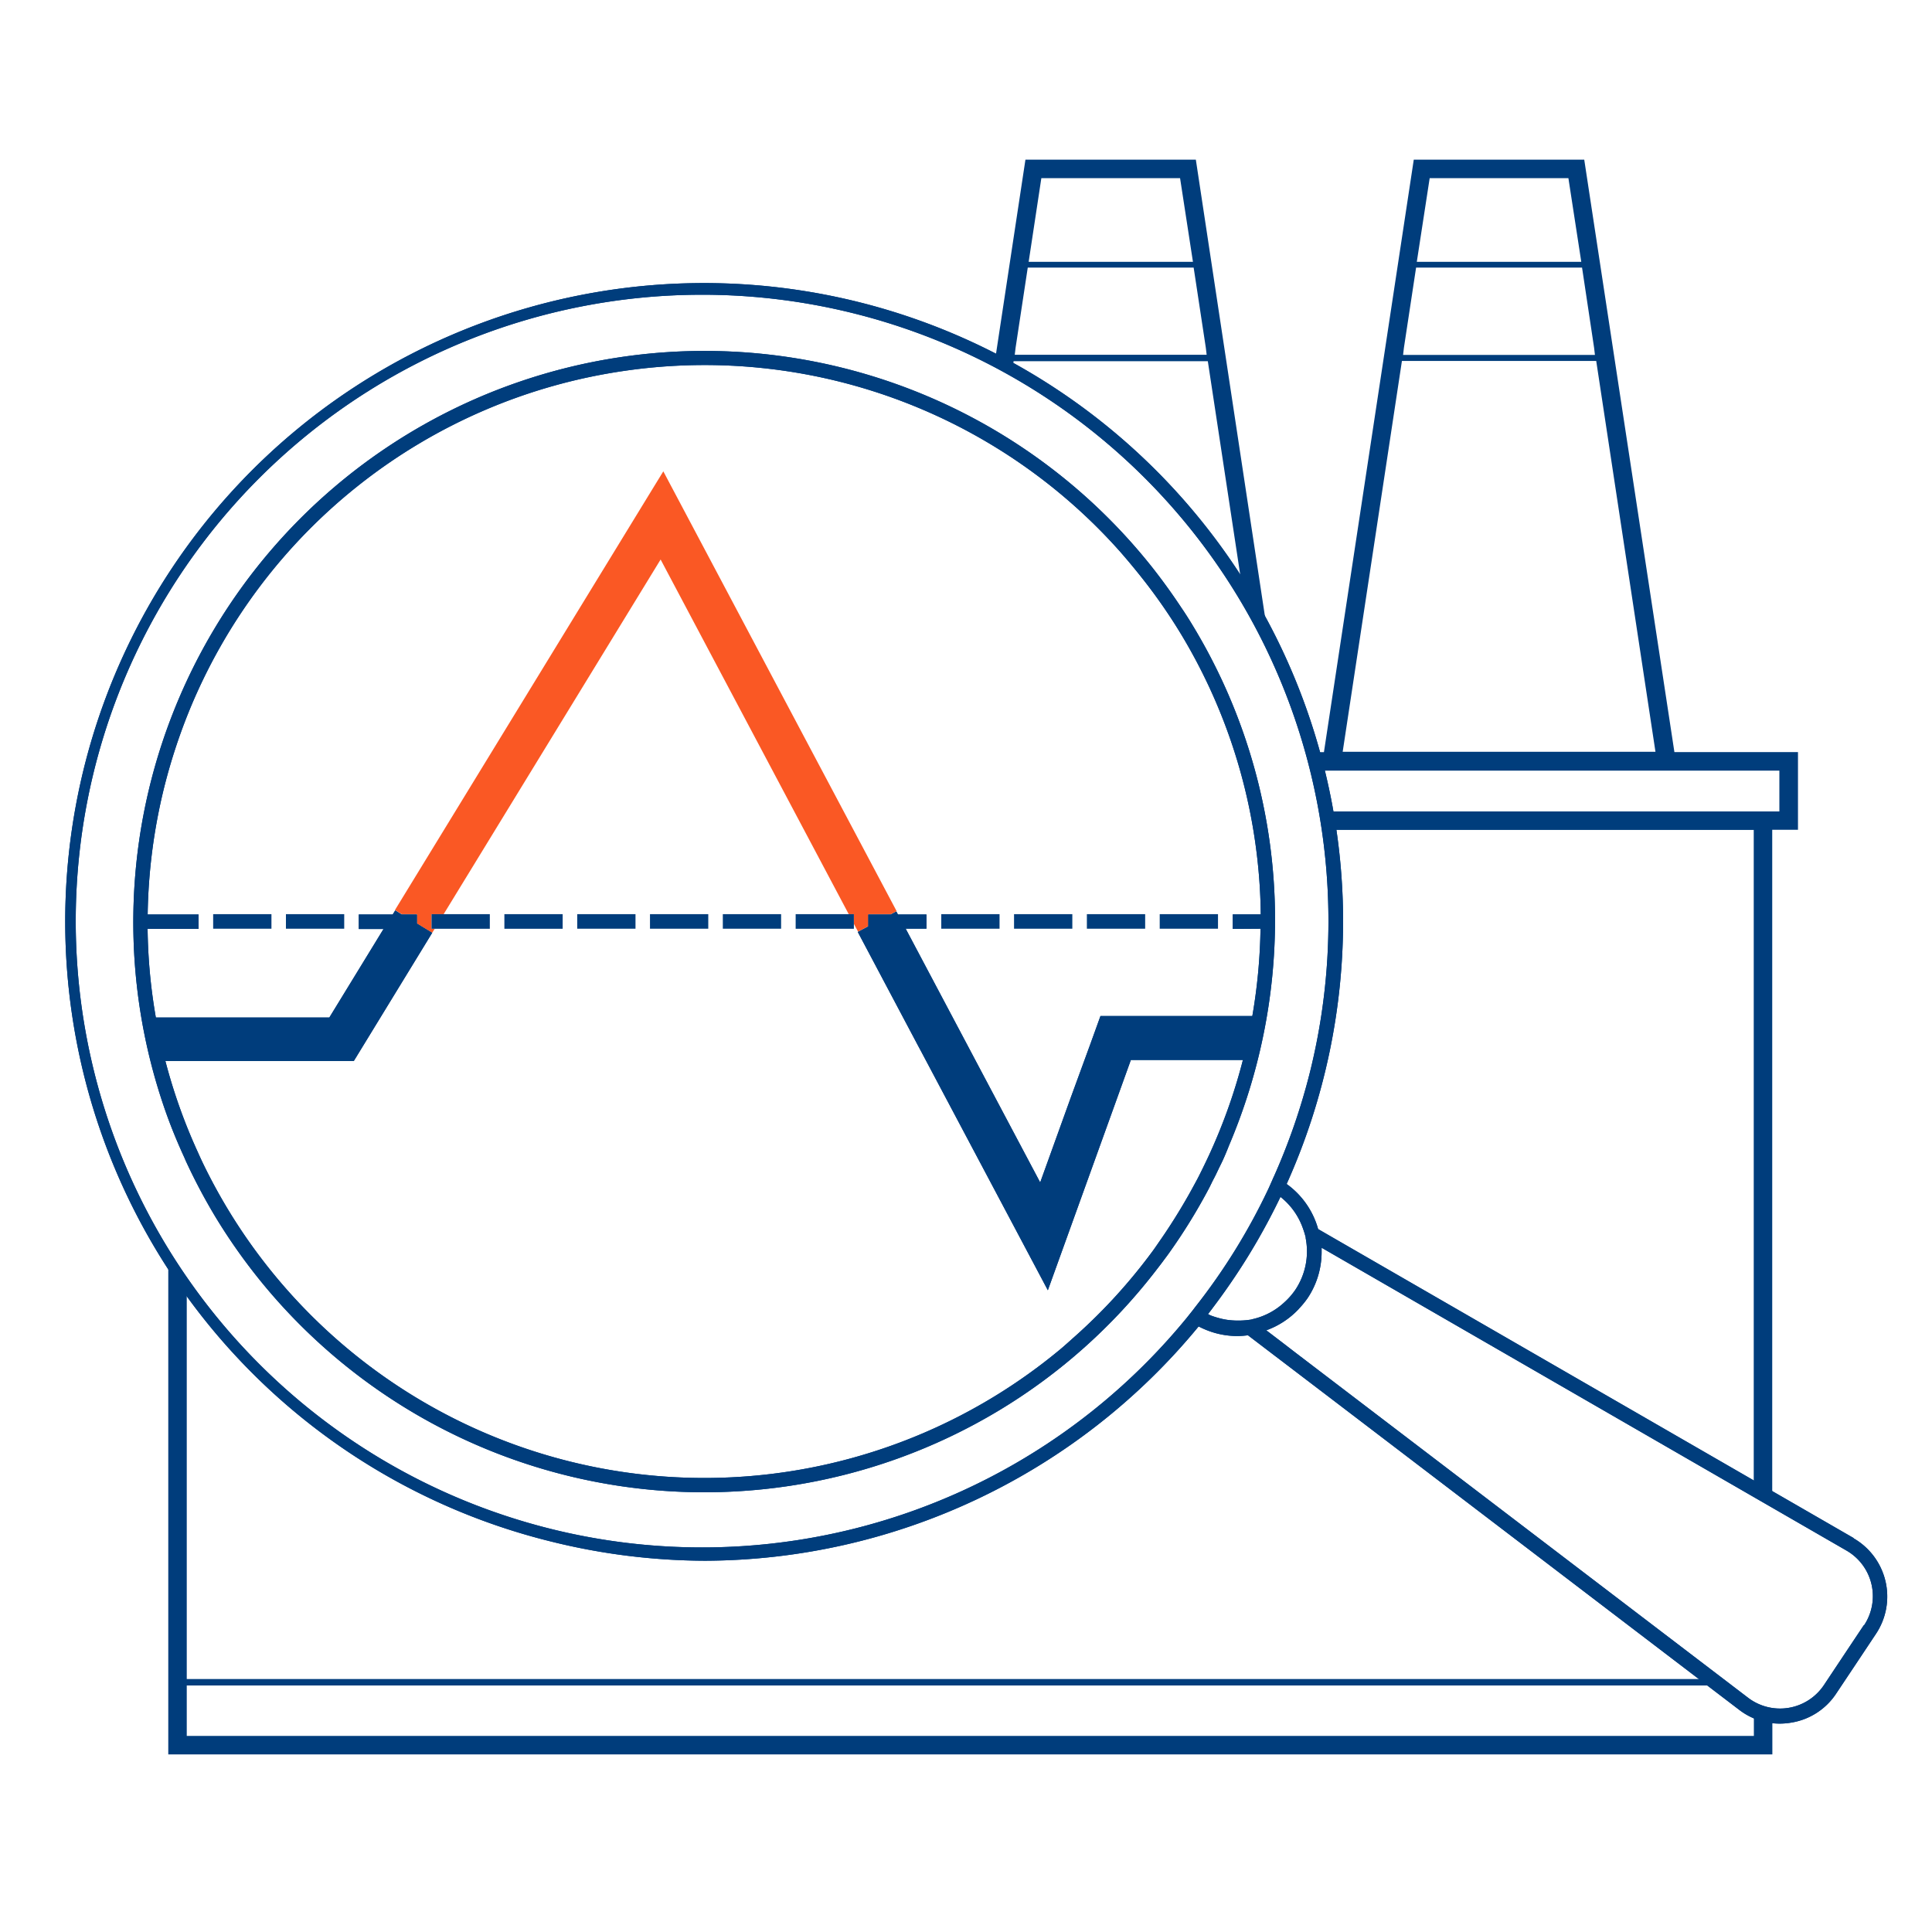 <svg xmlns="http://www.w3.org/2000/svg" viewBox="0 0 300 300"><defs><style>.cls-1{fill:#003d7c;}.cls-2{fill:#fa5824;}</style></defs><title>энергоменеджмент</title><g id="ill_OUT"><path class="cls-1" d="M157.06,58.24l.33-2.15h30.16l5.63,37.09a4.88,4.88,0,0,1,1.51,2.13,4.58,4.58,0,0,1,2,2.18l-11-72.7H159.23l-4.79,31.6A4.54,4.54,0,0,1,157.06,58.24Zm4.64-30.58h21.54l2,13H159.73ZM157.7,54l1.89-12.45h25.76L187.24,54l.13,1.09h-29.8Z"/><path class="cls-1" d="M275.17,266.21a5,5,0,0,1-2.83-.8v4.14H29v-7.83H267.08a4.69,4.69,0,0,1-1.35-1H29V199.43a5,5,0,0,1-1.64-2.74,4.9,4.9,0,0,1-1.23-1.81v77.54H275.21v-6.21Z"/><path class="cls-1" d="M260,116.78,246,24.79H219.53l-13.95,92h-2a5.29,5.29,0,0,1,1.3,2.87h71.42V126H205.39a5.48,5.48,0,0,1,1,2.87h65.93V231.66a4.66,4.66,0,0,1,2.87,1.5V128.85h4V116.78ZM222,27.66h21.54l2,13H220ZM218,54l1.89-12.45h25.77L247.53,54l.13,1.11H217.87Zm-9.51,62.74,9.2-60.69h30.17l9.2,60.69Z"/><path class="cls-1" d="M287.82,238.82l-81.69-47.13-1.45-.84a12.86,12.86,0,0,0-4.89-7,99.69,99.69,0,0,0,8.76-42A99.25,99.25,0,0,0,58.16,58.15,99.14,99.14,0,0,0,85.5,239.35a100.1,100.1,0,0,0,24,3,99.67,99.67,0,0,0,76.62-36.38l.1.05a14,14,0,0,0,1.8.76,12.88,12.88,0,0,0,4.08.68,13.56,13.56,0,0,0,1.68-.12l4.17,3.18,1.88,1.43,6.89,5.25,63.34,48.3a10.31,10.31,0,0,0,6.3,2.14,10.55,10.55,0,0,0,1.76-.15,10.31,10.31,0,0,0,7-4.51l3.44-5.16,2.74-4.12a10.44,10.44,0,0,0-3.47-14.83ZM185.64,202.9c-.23.3-.45.6-.69.89l-.7.88a97.26,97.26,0,1,1,19.18-38.27,98.62,98.62,0,0,1-5.6,16.25l-.12.25c-.11.26-.22.52-.34.78s-.29.67-.45,1A95.58,95.58,0,0,1,185.64,202.9Zm8.64,2a12.67,12.67,0,0,1-3.44.08,10.14,10.14,0,0,1-1.64-.33,12.38,12.38,0,0,1-1.26-.41l-.36-.19c.25-.33.51-.65.76-1q2.88-3.81,5.4-7.88.75-1.22,1.47-2.46c1.29-2.24,2.5-4.52,3.62-6.86a10.76,10.76,0,0,1,3.48,4.87,13.37,13.37,0,0,1,.44,1.44.49.49,0,0,0,0,.12,10.75,10.75,0,0,1-1.61,8,10.9,10.9,0,0,1-1.7,1.94,10.69,10.69,0,0,1-5,2.63Zm95.13,47.46-2.82,4.23-3.36,5.05a8.19,8.19,0,0,1-11.77,2l-64.2-48.95L201.11,210l-2-1.54-2.48-1.89a12.9,12.9,0,0,0,5-3.27l.1-.12a13.61,13.61,0,0,0,1.31-1.6,12.91,12.91,0,0,0,2.18-7.08c0-.25,0-.5,0-.75l.23.13,81.27,46.89a8.17,8.17,0,0,1,2.72,11.62Z"/><path class="cls-1" d="M185.31,97.3c-.6-1-1.23-2-1.86-2.92q-2.16-3.27-4.55-6.3A88.7,88.7,0,0,0,25.72,172.61c.85,2.41,1.83,4.79,2.91,7.14.11.24.2.49.32.73a90.15,90.15,0,0,0,4.45,8.39A88.75,88.75,0,0,0,155.14,219h0a88.24,88.24,0,0,0,24.34-21.7l.93-1.21c.33-.45.67-.9,1-1.35a89.07,89.07,0,0,0,6.34-10.26c.25-.48.48-1,.73-1.46s.46-.92.68-1.38.46-.93.68-1.4c.36-.78.69-1.58,1-2.37a89.73,89.73,0,0,0,7.15-35.2A88.17,88.17,0,0,0,185.31,97.3Zm10.42,46.91a86.57,86.57,0,0,1-1.27,13.56H170.88l-1.6,4.43-3,8.2-4.76,13.21-9.28-17.5-2.07-3.91-9.54-18h3.23V142h-4.43l-.24-.46-.87.46h-3.51v1.87l-1.61.85,9.29,17.53.59,1.1,19.63,37,10.07-27.93,2.82-7.83H193a86.67,86.67,0,0,1-4.33,12.69c-.43,1-.88,2-1.36,3s-.84,1.74-1.28,2.6c-.36.69-.74,1.37-1.11,2.05q-2.07,3.73-4.5,7.28c-.44.63-.87,1.27-1.32,1.9a85.93,85.93,0,0,1-12.47,13.66c-.66.59-1.32,1.19-2,1.76A86.45,86.45,0,0,1,35.34,187.7q-2.13-3.54-3.9-7.22c-.26-.55-.51-1.1-.76-1.66a85.82,85.82,0,0,1-5-14.07H54.94l1.56-2.55,10.61-17.35-2.36-1.44V142H62.37l-1-.63-.39.63H55.71v2.26h3.84L51.14,158H24.2a85.57,85.57,0,0,1-1.28-13.76h7.91V142h-7.9a87.44,87.44,0,0,1,2.54-19.65,88.57,88.57,0,0,1,3.75-11.59A86.33,86.33,0,0,1,97,57.58a86.32,86.32,0,0,1,76.86,28q2,2.28,3.92,4.74a85,85,0,0,1,5.63,8.18,86,86,0,0,1,11.77,34.35,84.79,84.79,0,0,1,.59,9.13h-4.35v2.26Z"/><polygon class="cls-2" points="103.99 75.06 103 73.19 101.68 75.34 97.63 81.96 61.33 141.31 62.37 141.95 64.75 141.95 64.75 143.41 67.11 144.85 67.5 144.22 67.01 144.22 67.01 141.95 68.89 141.95 100.91 89.61 102.58 86.88 110.21 101.27 131.79 141.95 132.59 141.95 132.59 143.46 133.24 144.67 134.85 143.82 134.85 141.95 138.36 141.95 139.23 141.49 121.9 108.83 103.99 75.06"/><path class="cls-1" d="M287.82,238.82l-81.69-47.13-1.45-.84a12.86,12.86,0,0,0-4.89-7,99.69,99.69,0,0,0,8.76-42A99.25,99.25,0,0,0,58.16,58.15,99.14,99.14,0,0,0,85.5,239.35a100.1,100.1,0,0,0,24,3,99.67,99.67,0,0,0,76.62-36.38l.1.05a14,14,0,0,0,1.8.76,12.88,12.88,0,0,0,4.08.68,13.56,13.56,0,0,0,1.68-.12l4.17,3.18,1.88,1.43,6.89,5.25,63.34,48.3a10.31,10.31,0,0,0,6.3,2.14,10.55,10.55,0,0,0,1.76-.15,10.31,10.31,0,0,0,7-4.51l3.44-5.16,2.74-4.12a10.44,10.44,0,0,0-3.47-14.83ZM185.64,202.9c-.23.3-.45.6-.69.89l-.7.88a97.26,97.26,0,1,1,19.18-38.27,98.62,98.62,0,0,1-5.6,16.25l-.12.25c-.11.26-.22.52-.34.78s-.29.67-.45,1A95.58,95.58,0,0,1,185.64,202.9Zm8.64,2a12.67,12.67,0,0,1-3.44.08,10.14,10.14,0,0,1-1.64-.33,12.38,12.38,0,0,1-1.26-.41l-.36-.19c.25-.33.51-.65.76-1q2.88-3.81,5.4-7.88.75-1.22,1.47-2.46c1.29-2.24,2.5-4.52,3.62-6.86a10.76,10.76,0,0,1,3.48,4.87,13.37,13.37,0,0,1,.44,1.44.49.49,0,0,0,0,.12,10.75,10.75,0,0,1-1.61,8,10.9,10.9,0,0,1-1.7,1.94,10.69,10.69,0,0,1-5,2.63Zm95.13,47.46-2.82,4.23-3.36,5.05a8.19,8.19,0,0,1-11.77,2l-64.2-48.95L201.11,210l-2-1.54-2.48-1.89a12.9,12.9,0,0,0,5-3.27l.1-.12a13.61,13.61,0,0,0,1.31-1.6,12.91,12.91,0,0,0,2.18-7.08c0-.25,0-.5,0-.75l.23.13,81.27,46.89a8.17,8.17,0,0,1,2.72,11.62Z"/><path class="cls-1" d="M185.31,97.3c-.6-1-1.23-2-1.86-2.92q-2.16-3.27-4.55-6.3A88.7,88.7,0,0,0,25.72,172.61c.85,2.41,1.83,4.79,2.91,7.14.11.24.2.49.32.73a90.15,90.15,0,0,0,4.45,8.39A88.75,88.75,0,0,0,155.14,219h0a88.24,88.24,0,0,0,24.34-21.7l.93-1.21c.33-.45.67-.9,1-1.35a89.07,89.07,0,0,0,6.34-10.26c.25-.48.48-1,.73-1.46s.46-.92.68-1.38.46-.93.68-1.4c.36-.78.69-1.58,1-2.37a89.73,89.73,0,0,0,7.15-35.2A88.17,88.17,0,0,0,185.31,97.3Zm10.42,46.91a86.57,86.57,0,0,1-1.27,13.56H170.88l-1.6,4.43-3,8.2-4.76,13.21-9.28-17.5-2.07-3.91-9.54-18h3.23V142h-4.43l-.24-.46-.87.46h-3.51v1.87l-1.61.85,9.29,17.53.59,1.1,19.63,37,10.07-27.93,2.82-7.83H193a86.67,86.67,0,0,1-4.33,12.69c-.43,1-.88,2-1.36,3s-.84,1.74-1.28,2.6c-.36.69-.74,1.37-1.11,2.05q-2.07,3.73-4.5,7.28c-.44.63-.87,1.27-1.32,1.9a85.93,85.93,0,0,1-12.47,13.66c-.66.59-1.32,1.19-2,1.76A86.45,86.45,0,0,1,35.34,187.7q-2.13-3.54-3.9-7.22c-.26-.55-.51-1.1-.76-1.66a85.82,85.82,0,0,1-5-14.07H54.94l1.56-2.55,10.61-17.35-2.36-1.44V142H62.37l-1-.63-.39.63H55.71v2.26h3.84L51.14,158H24.2a85.57,85.57,0,0,1-1.28-13.76h7.91V142h-7.9a87.44,87.44,0,0,1,2.54-19.65,88.57,88.57,0,0,1,3.75-11.59A86.33,86.33,0,0,1,97,57.58a86.32,86.32,0,0,1,76.86,28q2,2.28,3.92,4.74a85,85,0,0,1,5.63,8.18,86,86,0,0,1,11.77,34.35,84.79,84.79,0,0,1,.59,9.13h-4.35v2.26Z"/><rect class="cls-1" x="157.46" y="141.95" width="9.05" height="2.26"/><rect class="cls-1" x="168.77" y="141.95" width="9.05" height="2.26"/><rect class="cls-1" x="180.08" y="141.95" width="9.05" height="2.26"/><rect class="cls-1" x="146.16" y="141.95" width="9.05" height="2.26"/><polygon class="cls-1" points="128.78 141.95 123.55 141.95 123.55 144.22 129.99 144.22 132.59 144.22 132.59 143.46 132.59 141.95 131.79 141.95 128.78 141.95"/><polygon class="cls-1" points="78.32 141.95 78.32 144.22 78.52 144.22 87.37 144.22 87.37 141.95 79.9 141.95 78.32 141.95"/><rect class="cls-1" x="33.1" y="141.95" width="9.05" height="2.26"/><rect class="cls-1" x="44.4" y="141.95" width="9.05" height="2.26"/><rect class="cls-1" x="89.63" y="141.95" width="9.05" height="2.26"/><rect class="cls-1" x="100.93" y="141.95" width="9.05" height="2.26"/><rect class="cls-1" x="112.24" y="141.95" width="9.05" height="2.26"/><polygon class="cls-1" points="67.01 141.95 67.01 144.22 67.5 144.22 76.06 144.22 76.06 141.95 68.89 141.95 67.01 141.95"/></g></svg>